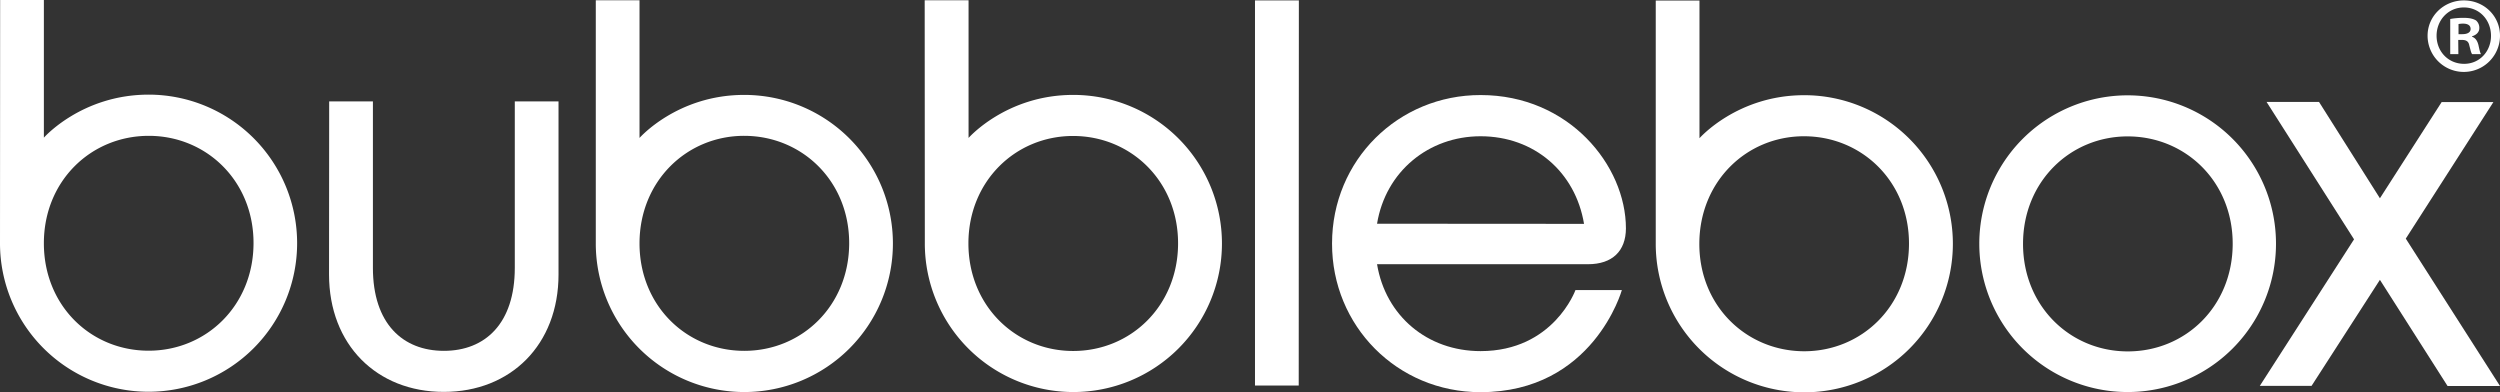 <svg xmlns="http://www.w3.org/2000/svg" viewBox="0 0 1777.9 279"><rect x="0" y="0" width="1777.9" height="279" fill="#333333" stroke="none"/><defs><style>.cls-1{fill:#fff;}</style></defs><title>bbx logo</title><g id="Layer_2" data-name="Layer 2"><g id="Layer_1-2" data-name="Layer 1"><g id="Layer_2-2" data-name="Layer 2"><g id="Layer_1-2-2" data-name="Layer 1-2"><g id="Layer_2-2-2" data-name="Layer 2-2"><g id="Layer_1-2-2-2" data-name="Layer 1-2-2"><path class="cls-1" d="M105.7,249.4c41,0,74.5-32.1,74.6-76.4s-33.5-76.4-74.5-76.4-74.6,32-74.6,76.4,33.4,76.4,74.5,76.4ZM.1,0H31.2V97.9s26.9-30.6,74.5-30.6A105.65,105.65,0,1,1,0,172.9Z"/><path class="cls-1" d="M366.1,190.5V72.1h31.1V195.2c0,50-34,83.5-81.6,83.5S234,245.2,234,195.2l.1-123.1h31.1V190.5c0,39.6,21.2,59,50.5,59s50.4-19.4,50.4-59Z"/><path class="cls-1" d="M529.3,249.5c41,0,74.5-32.1,74.6-76.4s-33.5-76.4-74.5-76.5-74.6,32.2-74.6,76.5,33.4,76.4,74.5,76.4ZM423.7.2h31.1V98.1s26.9-30.7,74.6-30.6A105.65,105.65,0,1,1,423.7,173.1V.2Z"/><path class="cls-1" d="M763.2,249.6c41,0,74.5-32.1,74.6-76.4s-33.5-76.4-74.5-76.5-74.6,32.1-74.6,76.4,33.5,76.5,74.5,76.5ZM657.6.2h31.2V98.1s26.9-30.7,74.6-30.6A105.65,105.65,0,1,1,657.7,173.1Z"/><polygon class="cls-1" points="892.5 0.3 923.7 0.3 923.6 274.2 892.5 274.2 892.5 0.3"/><path class="cls-1" d="M1126.5,159.2c-6.1-36.8-35.4-62.3-73.6-62.3-36.8,0-67.5,25-73.6,62.2l147.2.1Zm2.8,28.7h-150c6.1,36.8,35.8,61.8,73.6,61.8,51.9,0,67.5-43.4,67.5-43.4h33s-20.3,72.6-100.5,72.6c-59.4,0-105.7-47.2-105.6-105.7,0-59.4,47.2-105.7,105.7-105.6,62.7,0,103.3,50,103.3,94.9-.1,16-9.6,25.4-27,25.4Z"/><path class="cls-1" d="M1283,249.8c41,0,74.5-32.1,74.6-76.4s-33.5-76.4-74.5-76.5-74.5,32.1-74.6,76.4,33.5,76.4,74.5,76.5ZM1177.5.4h31.1V98.3s26.9-30.7,74.6-30.6a105.65,105.65,0,1,1-105.7,105.6V.4Z"/><path class="cls-1" d="M1513.2,249.9c41.1,0,74.5-32.1,74.6-76.4s-33.5-76.4-74.5-76.5-74.6,32.1-74.6,76.4S1472.2,249.9,1513.2,249.9Zm.1-182.1a105.5,105.5,0,1,1-.4,0Z"/><polygon class="cls-1" points="1674.1 170.2 1611.9 72.5 1649.2 72.5 1692.5 141 1736.4 72.6 1773.2 72.6 1710.9 169.7 1777.9 274.5 1740.6 274.5 1692.5 199 1643.9 274.4 1607.1 274.4 1674.1 170.2"/><path class="cls-1" d="M1748.4,24.3h2.8c3.2,0,5.8-1.1,5.8-3.7,0-2.3-1.7-3.8-5.4-3.8a16.55,16.55,0,0,0-3.2.3v7.2Zm-.1,14.2h-5.8v-25a51.85,51.85,0,0,1,9.6-.8c4.7,0,6.9.8,8.7,1.8a6.88,6.88,0,0,1,2.4,5.5c0,2.8-2.1,4.9-5.2,5.8v.3c2.4.9,3.8,2.8,4.6,6.1.8,3.8,1.2,5.4,1.8,6.3h-6.3c-.8-.9-1.2-3.2-2-6.1-.5-2.8-2-4-5.2-4h-2.7l.1,10.1Zm-15.5-13.1c0,11.2,8.3,20,19.6,20,11,0,19.1-8.9,19.1-19.9,0-11.2-8.1-20.2-19.3-20.2s-19.4,9.1-19.4,20.1Zm45.1,0a25.75,25.75,0,0,1-51.5,0c0-13.9,11.5-25.1,25.8-25.1C1766.7.3,1777.9,11.5,1777.9,25.4Z"/></g></g></g></g></g></g></svg>
